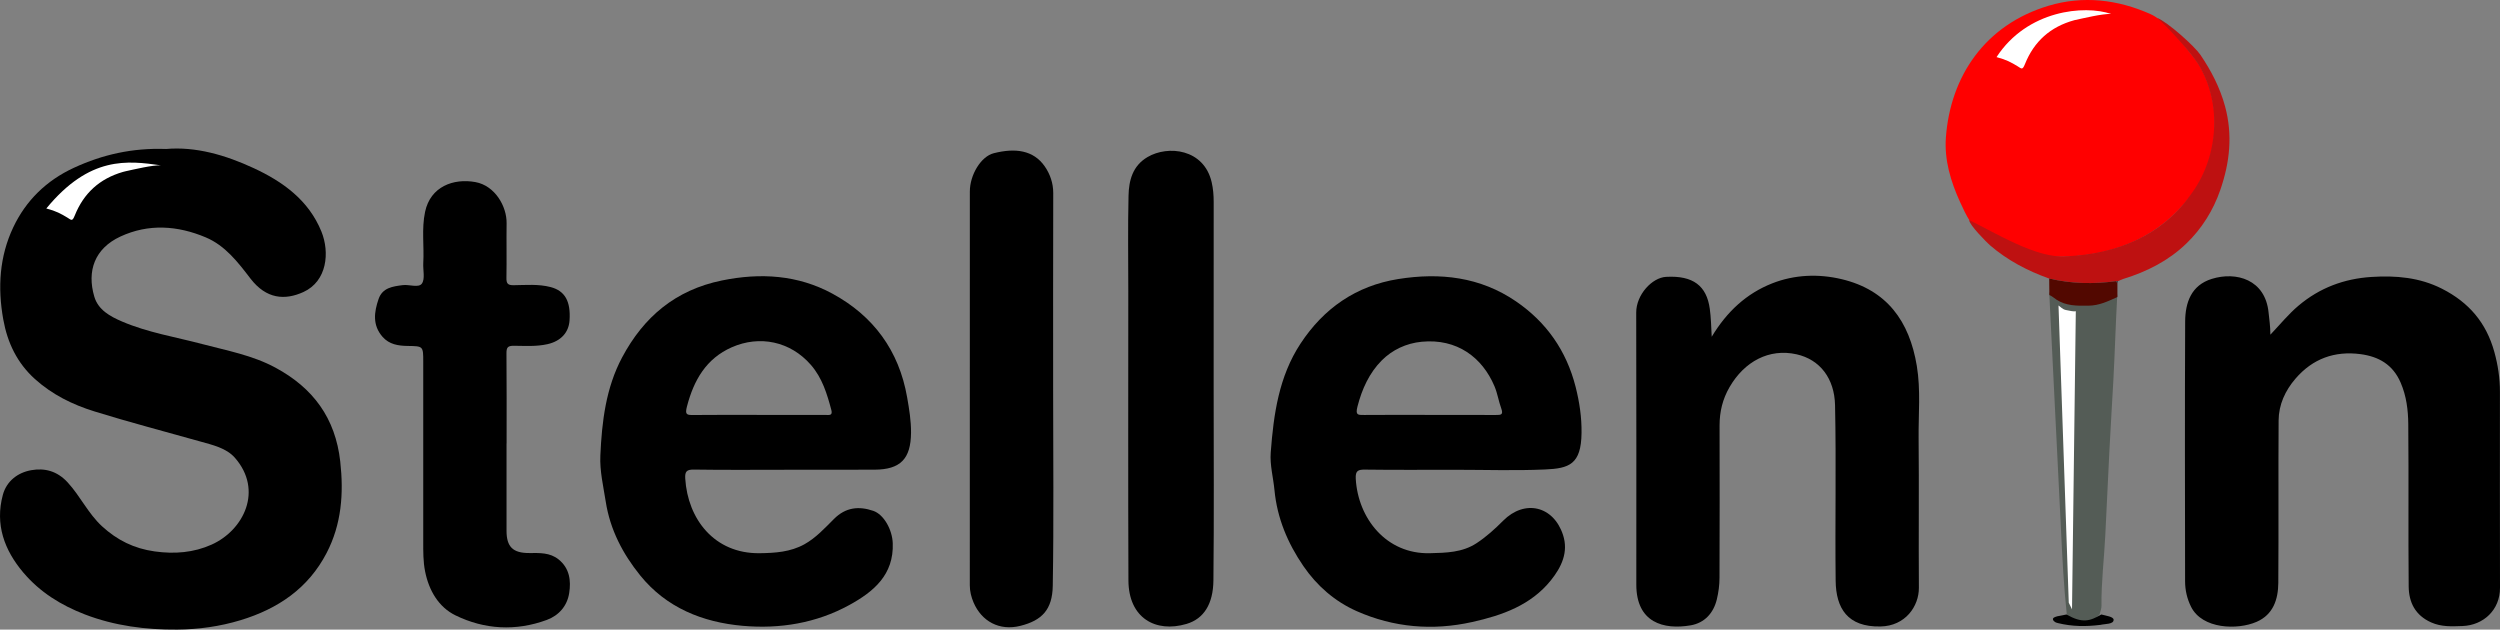 <?xml version="1.0" encoding="UTF-8"?>
<svg id="Ebene_1" data-name="Ebene 1" xmlns="http://www.w3.org/2000/svg" viewBox="0 0 738.06 185.87">
  <rect x="0" y="0" width="738.06" height="185.87" fill="#808080" stroke="none"/>
  <defs>
    <style>
      .cls-1 {
        fill: #fff;
      }

      .cls-2 {
        fill: #520800;
      }

      .cls-3 {
        fill: #545c56;
      }

      .cls-4 {
        fill: #333;
      }

      .cls-5 {
        fill: #be1111;
      }

      .cls-6 {
        fill: red;
      }
    </style>
  </defs>
  <g>
    <path d="m48.94,43.99c8.82-.79,17.64,1.79,25.94,5.64,8.57,3.97,16.22,9.43,20,18.71,2.5,6.15,1.71,14.66-5.3,17.87-5.46,2.49-10.97,2.12-15.66-4-3.68-4.8-7.42-9.71-13.2-12.14-8.29-3.49-16.87-4.09-25.17-.24-7.62,3.54-9.94,10.16-7.71,17.75,1.15,3.91,4.66,5.83,8.21,7.35,7.57,3.24,15.7,4.54,23.6,6.63,7.33,1.94,14.86,3.31,21.65,6.97,11.12,5.99,17.72,14.88,19.15,27.73,1.05,9.47.38,18.51-4.03,27-5.42,10.43-14.35,16.48-25.42,19.84-6.12,1.86-12.48,2.72-18.71,2.77-9.22.07-18.42-1.09-27.21-4.47-7.07-2.72-13.29-6.58-18.18-12.35-5.63-6.64-8.41-14.25-6.06-22.95,1.1-4.06,4.38-6.58,8.38-7.29,3.98-.7,7.63.23,10.73,3.58,3.76,4.07,6.06,9.2,10.17,12.98,4.45,4.08,9.43,6.57,15.53,7.42,5.91.83,11.56.36,16.83-2.01,9.51-4.28,15.26-16.03,6.88-25.62-2.54-2.91-6.62-3.8-10.34-4.85-10.36-2.93-20.78-5.63-31.08-8.83-6.62-2.05-12.55-5.01-17.63-9.58-5.21-4.7-8.11-10.66-9.35-17.62-1.68-9.4-1.12-18.56,2.95-27.16,3.75-7.93,9.78-13.83,17.92-17.59,8.46-3.9,17.22-5.89,27.1-5.55Z"/>
    <path d="m670.26,98.82c3-3.17,5.37-6.1,8.3-8.57,6.29-5.31,13.5-7.97,21.55-8.49,7.18-.46,14.22.12,20.84,3.49,7.89,4.01,13.04,9.97,15.44,18.65,1.09,3.95,1.65,7.79,1.65,11.81,0,19.28-.04,38.55.02,57.83.02,6.54-4.91,11.07-11.1,11.28-3.1.11-6.19.29-9.25-1.08-4.7-2.11-6.56-5.93-6.61-10.59-.15-15.98.03-31.96-.12-47.94-.04-4.13-.53-8.25-2.24-12.22-2.31-5.38-6.51-7.73-11.87-8.44-7.63-1-14.12,1.34-19.19,7.24-3.05,3.55-4.95,7.68-4.98,12.35-.11,15.98.03,31.96-.09,47.94-.04,4.87-1.49,9.37-6.43,11.51-5.65,2.45-16,2.15-19.31-4.42-1.2-2.39-1.77-4.92-1.78-7.52-.04-25.57-.09-51.14.02-76.71.03-5.62,1.79-10.71,7.84-12.6,7.26-2.26,15.83.18,16.79,9.94.19,1.94.52,3.88.53,6.53Z"/>
    <path d="m429.46,138.69c-8.8,0-17.6.07-26.39-.05-2.11-.03-2.95.29-2.82,2.69.66,11.7,9.01,22.31,21.89,21.99,4.83-.12,9.58-.2,13.78-2.96,2.88-1.89,5.42-4.2,7.85-6.64,6.34-6.36,14.85-4.4,17.67,4.2,1.68,5.11-.49,9.54-3.56,13.38-5.94,7.4-14.42,10.37-23.27,12.34-11.68,2.6-23.17,1.62-34.09-3.22-6.43-2.85-11.73-7.46-15.73-13.3-4.64-6.77-7.75-14.15-8.54-22.46-.35-3.7-1.39-7.36-1.1-11.09.85-11.26,2.4-22.4,8.79-32.12,6.86-10.44,16.42-17.08,28.85-19.07,12.33-1.97,24.19-.64,34.75,6.58,9,6.15,14.9,14.57,17.62,25.25,1.14,4.51,1.81,8.98,1.75,13.61-.11,9.32-3.69,10.47-10.75,10.78-8.88.39-17.79.09-26.69.09Zm-7.57-16.19c6.58,0,13.16-.01,19.75.01,1.42,0,2.27,0,1.56-1.95-.78-2.12-1.08-4.37-2-6.54-3.62-8.55-11.08-14.11-21.45-13.13-4.62.44-8.73,2.41-11.82,5.51-3.66,3.67-5.84,8.43-7.17,13.61-.65,2.55.08,2.52,1.99,2.5,6.38-.06,12.77-.02,19.15-.02Z"/>
    <path d="m231.52,138.69c-8.89,0-17.79.08-26.68-.06-2.17-.03-2.66.61-2.54,2.65.74,11.97,8.59,22.18,21.9,22.04,4.65-.05,9.17-.36,13.27-2.63,3.39-1.88,6.04-4.79,8.76-7.5,3.43-3.43,7.31-3.83,11.57-2.38,3.16,1.08,5.61,5.59,5.76,9.53.36,9.38-5.68,14.37-12.84,18.29-9.77,5.35-20.48,7.09-31.44,6.13-11.89-1.05-22.6-5.37-30.29-14.9-5.1-6.32-8.86-13.43-10.16-21.76-.71-4.54-1.8-9.07-1.59-13.63.45-10,1.62-19.95,6.44-28.98,6.37-11.95,15.76-19.88,29.41-22.68,11.44-2.35,22.49-1.64,32.67,3.89,12.07,6.56,19.64,16.78,22.05,30.6.61,3.49,1.18,6.93,1.15,10.48-.07,7.67-3.11,10.84-10.74,10.88-8.89.05-17.79.01-26.68.01Zm-7.59-16.19c6.59,0,13.18,0,19.78,0,.95,0,2.19.3,1.73-1.43-1.27-4.78-2.69-9.49-6.04-13.34-6.09-7-15.16-8.81-23.35-5.21-7.58,3.34-11.22,9.72-13.24,17.47-.65,2.48-.04,2.55,1.95,2.53,6.39-.07,12.78-.03,19.18-.03Z"/>
    <path d="m505.34,99.42c4.52-7.51,10.33-12.8,17.84-15.76,6.59-2.6,13.68-2.87,20.54-1.24,13.33,3.19,19.98,12.38,22.17,25.6,1.18,7.13.46,14.29.53,21.43.15,14.69-.03,29.38.08,44.06.04,5.46-3.98,11.3-11.33,11.44-9.75.2-13.15-5.39-13.24-13.49-.2-17.28.19-34.58-.18-51.85-.17-7.82-4.4-13.47-11.39-15.02-8.06-1.79-15.36,2.11-19.74,9.67-2.07,3.56-2.96,7.28-2.96,11.33.03,14.99.04,29.98-.02,44.96,0,2.14-.29,4.32-.79,6.39-.98,4.08-3.65,6.97-7.71,7.67-8.01,1.38-16.06-.8-16.06-12,0-26.78.04-53.56-.03-80.33-.01-5.26,4.66-10.33,8.84-10.55,7.98-.43,11.95,2.65,12.88,9.43.35,2.56.41,5.09.57,8.26Z"/>
    <path class="cls-6" d="m585.81,69.92c-3.59-2.57-5.39-6.43-7.14-10.25-2.77-6.07-4.7-12.46-4.19-19.19,1.35-17.89,11.47-33.15,30.33-38.79,10.14-3.03,20.36-1.86,30.05,2.47,2.02.9,3.64,2.42,5.45,3.78.66.84,1.16,1.19,2.55,1.93l-.02-.02c1.35,3.57,4.33,6.02,6.3,9.21,7.2,11.68,5.96,27.85-2.46,38.82-9.18,11.95-21.82,17.22-36.48,17.88-8.58.39-16.69-2.11-24.39-5.85Z"/>
    <path d="m149.54,130.92c0,8.59,0,17.18,0,25.77,0,4.75,1.87,6.6,6.72,6.58,3.04-.01,6.08-.19,8.67,1.9,3.24,2.62,3.68,6.26,3.11,9.91-.58,3.78-3.03,6.62-6.62,7.94-9.13,3.36-18.38,2.84-26.95-1.35-4.94-2.41-7.84-7.29-8.97-12.96-.59-2.95-.55-5.88-.55-8.83-.01-17.68,0-35.36,0-53.04,0-4.68,0-4.64-4.6-4.71-2.77-.04-5.44-.43-7.43-2.71-3-3.45-2.48-7.27-1.16-11.13,1.15-3.36,4.18-3.73,7.1-4.11,1.95-.26,4.72.88,5.68-.45,1.01-1.39.3-4,.42-6.07.29-5.03-.53-10.07.53-15.11,1.58-7.49,8.39-9.96,14.83-8.8,5.87,1.06,9.3,7.24,9.24,12.11-.07,5.39.05,10.79-.05,16.18-.03,1.68.41,2.18,2.13,2.16,3.64-.04,7.31-.39,10.91.55,4.21,1.1,5.99,4.17,5.59,9.89-.25,3.54-2.58,6.07-6.48,6.96-3.36.76-6.69.5-10.03.48-1.74,0-2.12.54-2.11,2.19.08,8.89.04,17.78.04,26.67Z"/>
    <path d="m358.3,115.02c0,18.78.13,37.55-.07,56.33-.07,6.96-2.83,11.34-7.95,12.85-9.11,2.69-17.1-1.73-17.14-12.86-.11-28.46-.04-56.93-.04-85.39,0-9.39-.15-18.78.07-28.16.1-4.52,1.18-8.82,5.62-11.43,6.02-3.54,16.64-2.44,18.92,7.42.45,1.93.6,3.85.6,5.82-.02,18.48-.01,36.95-.01,55.43Z"/>
    <path d="m310.91,114.84c0,19.38.22,38.76-.11,58.13-.12,6.99-3.18,10.21-9.58,11.8-6.18,1.55-11.43-1.34-13.81-6.92-.68-1.61-1.1-3.27-1.1-5.05.01-38.76,0-77.51.01-116.27,0-4.91,3.29-10.34,7.04-11.29,6.36-1.62,11.75-.92,15.08,3.89,1.55,2.24,2.51,4.92,2.5,7.87-.06,19.28-.03,38.56-.03,57.83Z"/>
    <path class="cls-3" d="m604.99,86.53c0-.22.24-.35.43-.24.58.34,1.16.82,1.68,1.16,2.79,1.84,5.22,1.39,9.1,1.53,3.19-.05,5.79-.95,8.48-2.12.23-.1.41.02.39.27-.47,8.31-.7,16.64-1.14,24.94-.37,6.99-.84,13.97-1.18,20.97-.4,8.29-.82,16.57-1.21,24.86-.33,6.99-1.22,13.95-1.13,20.97.01.82-.34,1.64-.54,2.46-.01.04-.03.08-.06.12-2.65,3.17-6.72,3.17-9.57.03-.04-.05-.07-.11-.08-.17-.88-8.17-1.3-16.31-1.69-24.59m-.75-21.09"/>
    <path class="cls-5" d="m581.37,64.98c7.7,3.74,20.02,11.45,28.66,10.68,14.65-.67,27.95-5.96,36.48-17.88,8.43-10.97,9.67-27.14,2.46-38.82-1.97-3.2-8.82-10.88-12.17-13.69,3.15,1.22,11.1,8.39,12.8,10.89,3.16,4.65,5.78,9.66,7.3,15.26,2.28,8.47,1.39,16.55-1.41,24.65-2.11,6.09-5.48,11.45-10.06,15.86-5.22,5.03-11.62,8.28-18.56,10.41-.55.17-1.06.44-1.59.67-.21,0-.42,0-.63,0-6.61.9-13.18.76-19.7-.78-6.4-2.29-12.35-5.4-17.51-9.87-.77-.67-6.17-6.05-6.07-7.39Z"/>
    <path class="cls-2" d="m604.96,82.23c6.51,1.54,13.08,1.68,19.69.78.15.18.3.36.46.54v4.14c-2.84,1.26-5.26,2.51-8.61,2.56-3.42.05-6.59.05-9.38-1.79-.64-.42-1.38-1.07-2.1-1.37-.02-1.62-.04-3.24-.05-4.86Z"/>
    <path d="m610.08,181.41c4.67,2.67,6.88,1.99,10.29,0,1.43.4,3.52.62,3.62,1.52.08,1.43-2.56,1.21-3.9,1.55-4.32.52-8.23.52-12.56-.53-.57-.2-.53-.04-1.25-.66-.72-.96.6-1.18,1.09-1.35,1.01-.15,2.03-.42,2.71-.53Z"/>
    <path class="cls-4" d="m625.11,83.55c-.15-.18-.3-.36-.46-.54.21,0,.42,0,.63,0,.01.2-.05.38-.17.54Z"/>
    <path class="cls-1" d="m589.43,16.85c9.06-13.89,25.95-15.44,33.84-12.73-2.53-.12-8.45,1.33-10.87,1.84-7.13,1.96-11.9,6.3-14.57,12.93-.77,1.91-.99,1.4-2.24.64-1.81-1.09-3.23-1.9-6.16-2.67Z"/>
  </g>
  <path class="cls-1" d="m13.68,61.54c12.81-15.57,23.96-14.12,33.84-12.73-2.4-.12-7.88,1.19-10.49,1.76-.25.06-.51.12-.75.19-6.92,2.01-11.57,6.31-14.19,12.82-.77,1.91-.99,1.4-2.24.64-1.81-1.09-3.23-1.9-6.16-2.67Z"/>
  <path class="cls-1" d="m607.72,90.19c1.01,29.25,2.02,58.5,3.03,87.74.65,1.33.96,1.96.96,1.96h0s.35-27.95,1.12-88c-.65.13-1.86-.15-2.9-.36-1.06-.22-1.59-.94-2.2-1.34Z"/>
</svg>